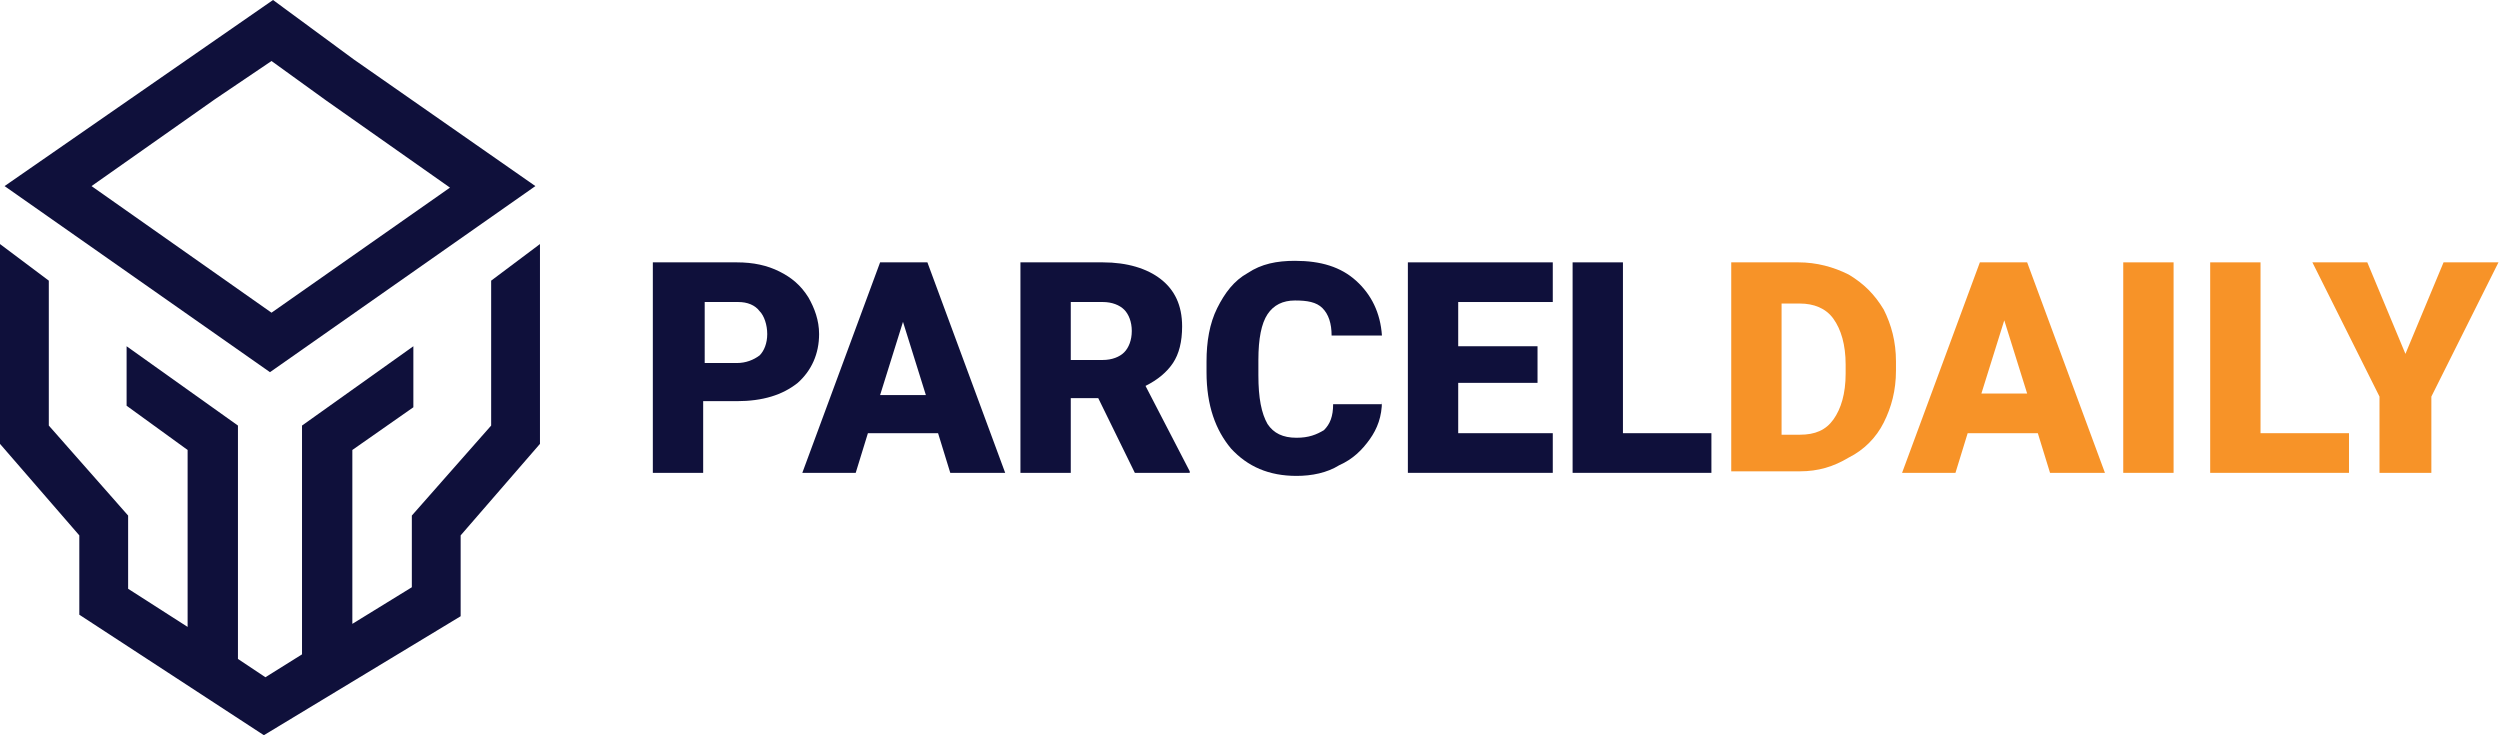 <?xml version="1.0" encoding="utf-8"?>
<!-- Generator: Adobe Illustrator 26.0.1, SVG Export Plug-In . SVG Version: 6.00 Build 0)  -->
<svg version="1.1" id="Layer_1" xmlns="http://www.w3.org/2000/svg" xmlns:xlink="http://www.w3.org/1999/xlink" x="0px" y="0px"
	 viewBox="0 0 163.9 48.2" style="enable-background:new 0 0 163.9 48.2;" xml:space="preserve">
<style type="text/css">
	.st0{fill:#0F103B;}
	.st1{fill:#F79328;}
</style>
<g>
	<g>
		<path class="st0" d="M35.1,12.2L23.2,3.9L17.9,0L0.3,12.2l17.4,12.2L35.1,12.2z M14.1,6.5L17.8,4l3.6,2.6l8.1,5.7l-11.7,8.2
			L6,12.2L14.1,6.5z"/>
		<polygon class="st0" points="32.2,18.4 32.2,27.9 27,33.8 27,38.5 23.1,40.9 23.1,29.5 27.1,26.7 27.1,22.7 19.8,27.9 19.8,42.9 
			17.4,44.4 15.6,43.2 15.6,27.9 8.3,22.7 8.3,26.6 12.3,29.5 12.3,41.1 8.4,38.6 8.4,33.8 3.2,27.9 3.2,18.4 0,16 0,29.1 5.2,35.1 
			5.2,40.3 17.3,48.2 30.2,40.4 30.2,35.1 35.4,29.1 35.4,16 		"/>
	</g>
	<g>
		<g>
			<g>
				<path class="st0" d="M46.1,26.3V31h-3.3V17.2h5.5c1.1,0,2,0.2,2.8,0.6c0.8,0.4,1.4,0.9,1.9,1.7c0.4,0.7,0.7,1.5,0.7,2.4
					c0,1.3-0.5,2.4-1.4,3.2c-1,0.8-2.3,1.2-4,1.2H46.1z M46.1,23.8h2.2c0.6,0,1.1-0.2,1.5-0.5c0.3-0.3,0.5-0.8,0.5-1.4
					c0-0.6-0.2-1.2-0.5-1.5c-0.3-0.4-0.8-0.6-1.4-0.6h-2.2V23.8z"/>
				<path class="st0" d="M61.5,28.4h-4.6L56.1,31h-3.5l5.1-13.8h3.1L65.9,31h-3.6L61.5,28.4z M57.7,25.9h3l-1.5-4.8L57.7,25.9z"/>
				<path class="st0" d="M72,26.1h-1.8V31h-3.3V17.2h5.4c1.6,0,2.9,0.4,3.8,1.1c0.9,0.7,1.4,1.7,1.4,3.1c0,1-0.2,1.8-0.6,2.4
					c-0.4,0.6-1,1.1-1.8,1.5l2.9,5.6V31h-3.6L72,26.1z M70.2,23.6h2.1c0.6,0,1.1-0.2,1.4-0.5c0.3-0.3,0.5-0.8,0.5-1.4
					c0-0.6-0.2-1.1-0.5-1.4c-0.3-0.3-0.8-0.5-1.4-0.5h-2.1V23.6z"/>
				<path class="st0" d="M90.6,26.3c0,1-0.3,1.8-0.8,2.5c-0.5,0.7-1.1,1.3-2,1.7C87,31,86,31.2,85,31.2c-1.8,0-3.2-0.6-4.3-1.8
					c-1-1.2-1.6-2.8-1.6-5v-0.7c0-1.3,0.2-2.5,0.7-3.5c0.5-1,1.1-1.8,2-2.3c0.9-0.6,1.9-0.8,3.1-0.8c1.7,0,3,0.4,4,1.3
					c1,0.9,1.6,2.1,1.7,3.6h-3.3c0-0.8-0.2-1.4-0.6-1.8c-0.4-0.4-1-0.5-1.8-0.5c-0.8,0-1.4,0.3-1.8,0.9c-0.4,0.6-0.6,1.6-0.6,3v1
					c0,1.5,0.2,2.5,0.6,3.2c0.4,0.6,1,0.9,1.9,0.9c0.8,0,1.3-0.2,1.8-0.5c0.4-0.4,0.6-0.9,0.6-1.7H90.6z"/>
				<path class="st0" d="M100.8,25.1h-5.2v3.3h6.2V31h-9.5V17.2h9.5v2.6h-6.2v2.9h5.2V25.1z"/>
				<path class="st0" d="M106.4,28.4h5.8V31h-9.1V17.2h3.3V28.4z"/>
			</g>
			<g>
				<path class="st1" d="M113.5,31V17.2h4.4c1.2,0,2.3,0.3,3.3,0.8c1,0.6,1.7,1.3,2.3,2.3c0.5,1,0.8,2.1,0.8,3.4v0.6
					c0,1.3-0.3,2.4-0.8,3.4c-0.5,1-1.3,1.8-2.3,2.3c-1,0.6-2,0.9-3.2,0.9H113.5z M116.8,19.8v8.7h1.2c1,0,1.7-0.3,2.2-1
					c0.5-0.7,0.8-1.7,0.8-3v-0.6c0-1.3-0.3-2.3-0.8-3c-0.5-0.7-1.3-1-2.2-1H116.8z"/>
				<path class="st1" d="M133.6,28.4h-4.6l-0.8,2.6h-3.5l5.1-13.8h3.1L138,31h-3.6L133.6,28.4z M129.9,25.8h3l-1.5-4.8L129.9,25.8z"
					/>
				<path class="st1" d="M142.5,31h-3.3V17.2h3.3V31z"/>
				<path class="st1" d="M148.2,28.4h5.8V31h-9.1V17.2h3.3V28.4z"/>
				<path class="st1" d="M157.7,23.2l2.5-6h3.6l-4.4,8.8V31h-3.4V26l-4.4-8.8h3.6L157.7,23.2z"/>
			</g>
		</g>
	</g>
</g>
</svg>
